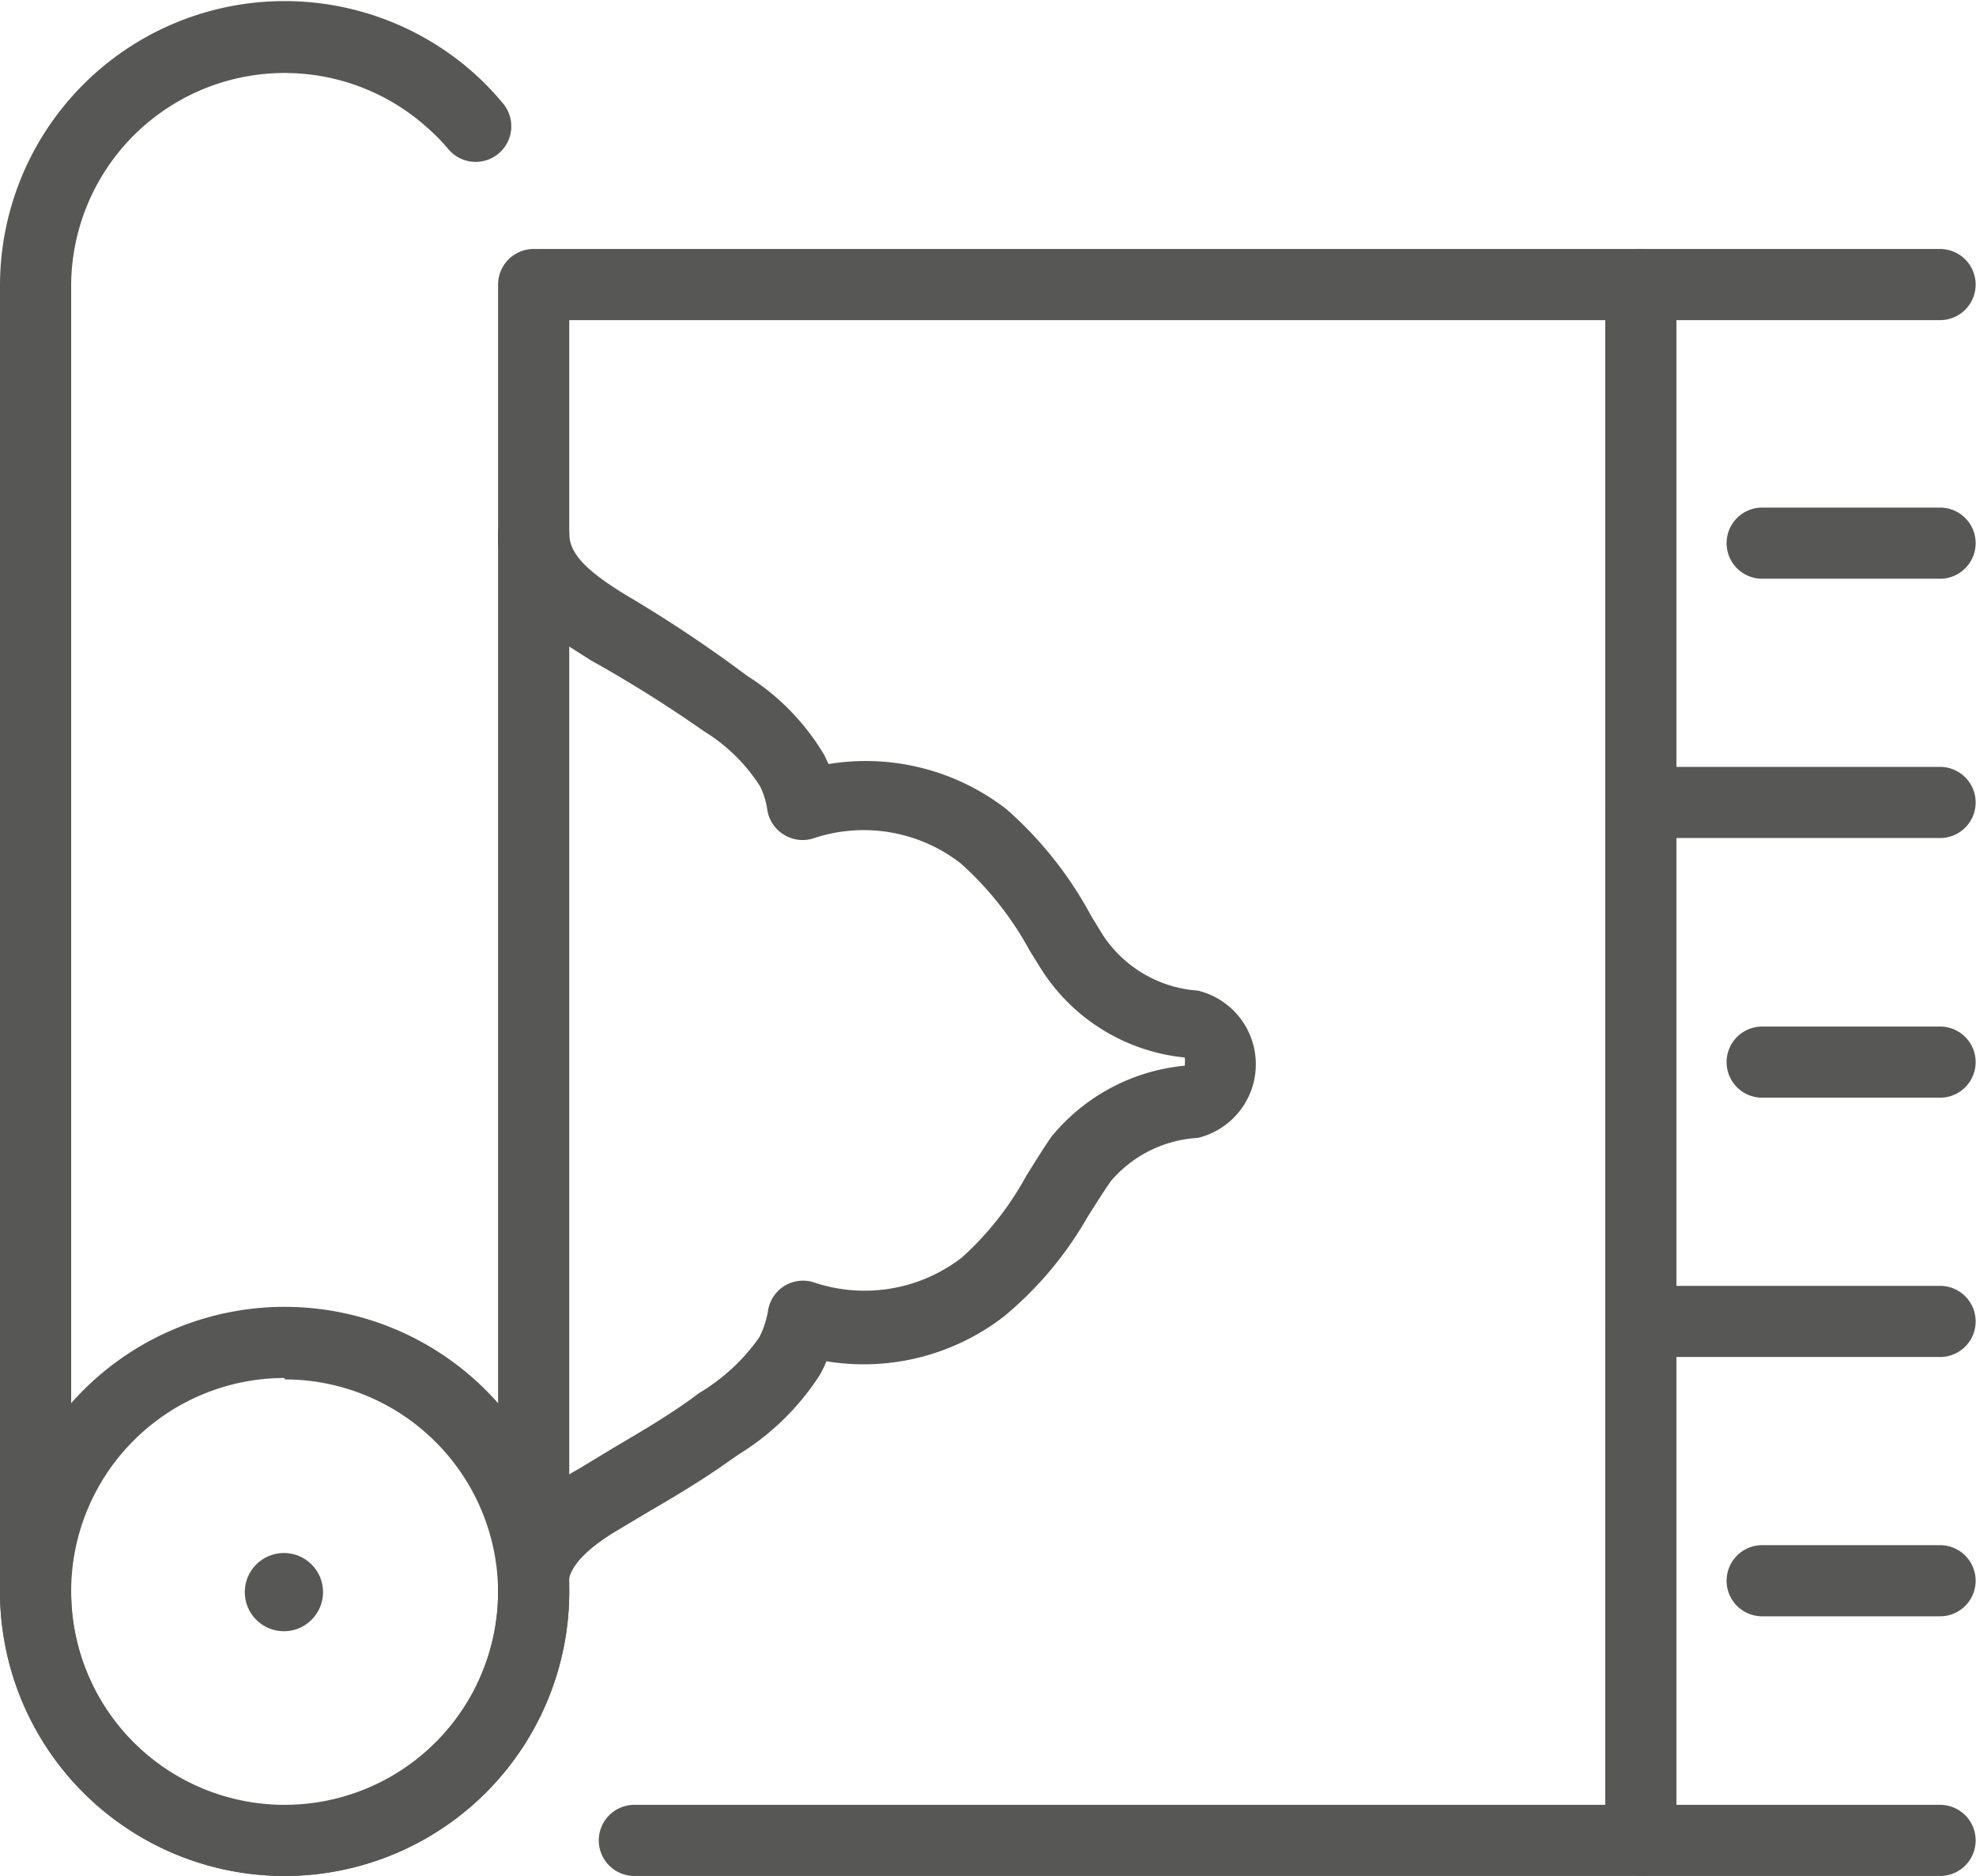 <?xml version="1.0" encoding="UTF-8"?> <svg xmlns="http://www.w3.org/2000/svg" viewBox="0 0 55.54 52.74"><defs><style>.a{fill:#575756;}</style></defs><path class="a" d="M54.53,9H46.12a1,1,0,0,1,0-2h8.41a1,1,0,1,1,0,2Z"></path><path class="a" d="M54.53,23.56H46.12a1,1,0,0,1,0-2h8.41a1,1,0,1,1,0,2Z"></path><path class="a" d="M54.53,16.27h-5a1,1,0,0,1,0-2h5a1,1,0,1,1,0,2Z"></path><path class="a" d="M54.53,38.15H46.12a1,1,0,0,1,0-2h8.41a1,1,0,1,1,0,2Z"></path><path class="a" d="M54.53,30.86h-5a1,1,0,0,1,0-2h5a1,1,0,1,1,0,2Z"></path><path class="a" d="M54.53,52.74H46.12a1,1,0,0,1,0-2h8.41a1,1,0,1,1,0,2Z"></path><path class="a" d="M54.53,45.44h-5a1,1,0,0,1,0-2h5a1,1,0,1,1,0,2Z"></path><path class="a" d="M15,45.6a1,1,0,0,1-1-1c0-1.89,1.69-3,2.26-3.3l.94-.57c.76-.45,1.52-.89,2.24-1.41l.2-.15a5.52,5.52,0,0,0,1.7-1.57,2.58,2.58,0,0,0,.25-.77,1,1,0,0,1,.46-.68,1,1,0,0,1,.82-.1,4.47,4.47,0,0,0,4.17-.7,8.74,8.74,0,0,0,1.81-2.3c.23-.37.46-.74.7-1.09a5.51,5.51,0,0,1,3.75-2,1.11,1.11,0,0,0,0-.23,5.41,5.41,0,0,1-4-2.43l-.35-.56A9.13,9.13,0,0,0,27,24.27a4.44,4.44,0,0,0-4.14-.7,1,1,0,0,1-.82-.1,1,1,0,0,1-.47-.68,2.17,2.17,0,0,0-.21-.69,4.91,4.91,0,0,0-1.57-1.54,36.79,36.79,0,0,0-3.19-2l-.17-.11C15.73,18,13.92,17,14,15a1,1,0,0,1,1-1,1,1,0,0,1,1,1c0,.53.43,1,1.45,1.64l.18.11A37.45,37.45,0,0,1,21,19a6.63,6.63,0,0,1,2.17,2.23l.12.25a6.45,6.45,0,0,1,5,1.27,10.78,10.78,0,0,1,2.38,3l.33.54a3.49,3.49,0,0,0,2.67,1.56,2.13,2.13,0,0,1,0,4.14,3.47,3.47,0,0,0-2.45,1.22c-.23.33-.44.67-.65,1A10.18,10.18,0,0,1,28.23,37a6.44,6.44,0,0,1-5,1.27,3.54,3.54,0,0,1-.19.39,7.21,7.21,0,0,1-2.28,2.23l-.19.13c-.79.57-1.6,1.05-2.39,1.51l-.92.55c-1.18.73-1.3,1.23-1.29,1.55a1,1,0,0,1-1,1Z"></path><path class="a" d="M8,52.74a8,8,0,0,1-8-8V8A8,8,0,0,1,13.38,2.11a8.18,8.18,0,0,1,.76.8A1,1,0,0,1,12.6,4.19,5.58,5.58,0,0,0,12,3.58,6,6,0,0,0,2,8V44.76a6,6,0,1,0,12,0V8a1,1,0,0,1,2,0V44.76A8,8,0,0,1,8,52.74Z"></path><path class="a" d="M8,52.74a8,8,0,1,1,8-8A8,8,0,0,1,8,52.74Zm0-14a6,6,0,1,0,6,6A6,6,0,0,0,8,38.78Z"></path><path class="a" d="M46.12,52.74H17.83a1,1,0,1,1,0-2H45.12V9H15.21a1,1,0,0,1,0-2H46.12a1,1,0,0,1,1,1V51.74A1,1,0,0,1,46.12,52.74Z"></path><circle class="a" cx="7.98" cy="44.76" r="1.1"></circle></svg> 